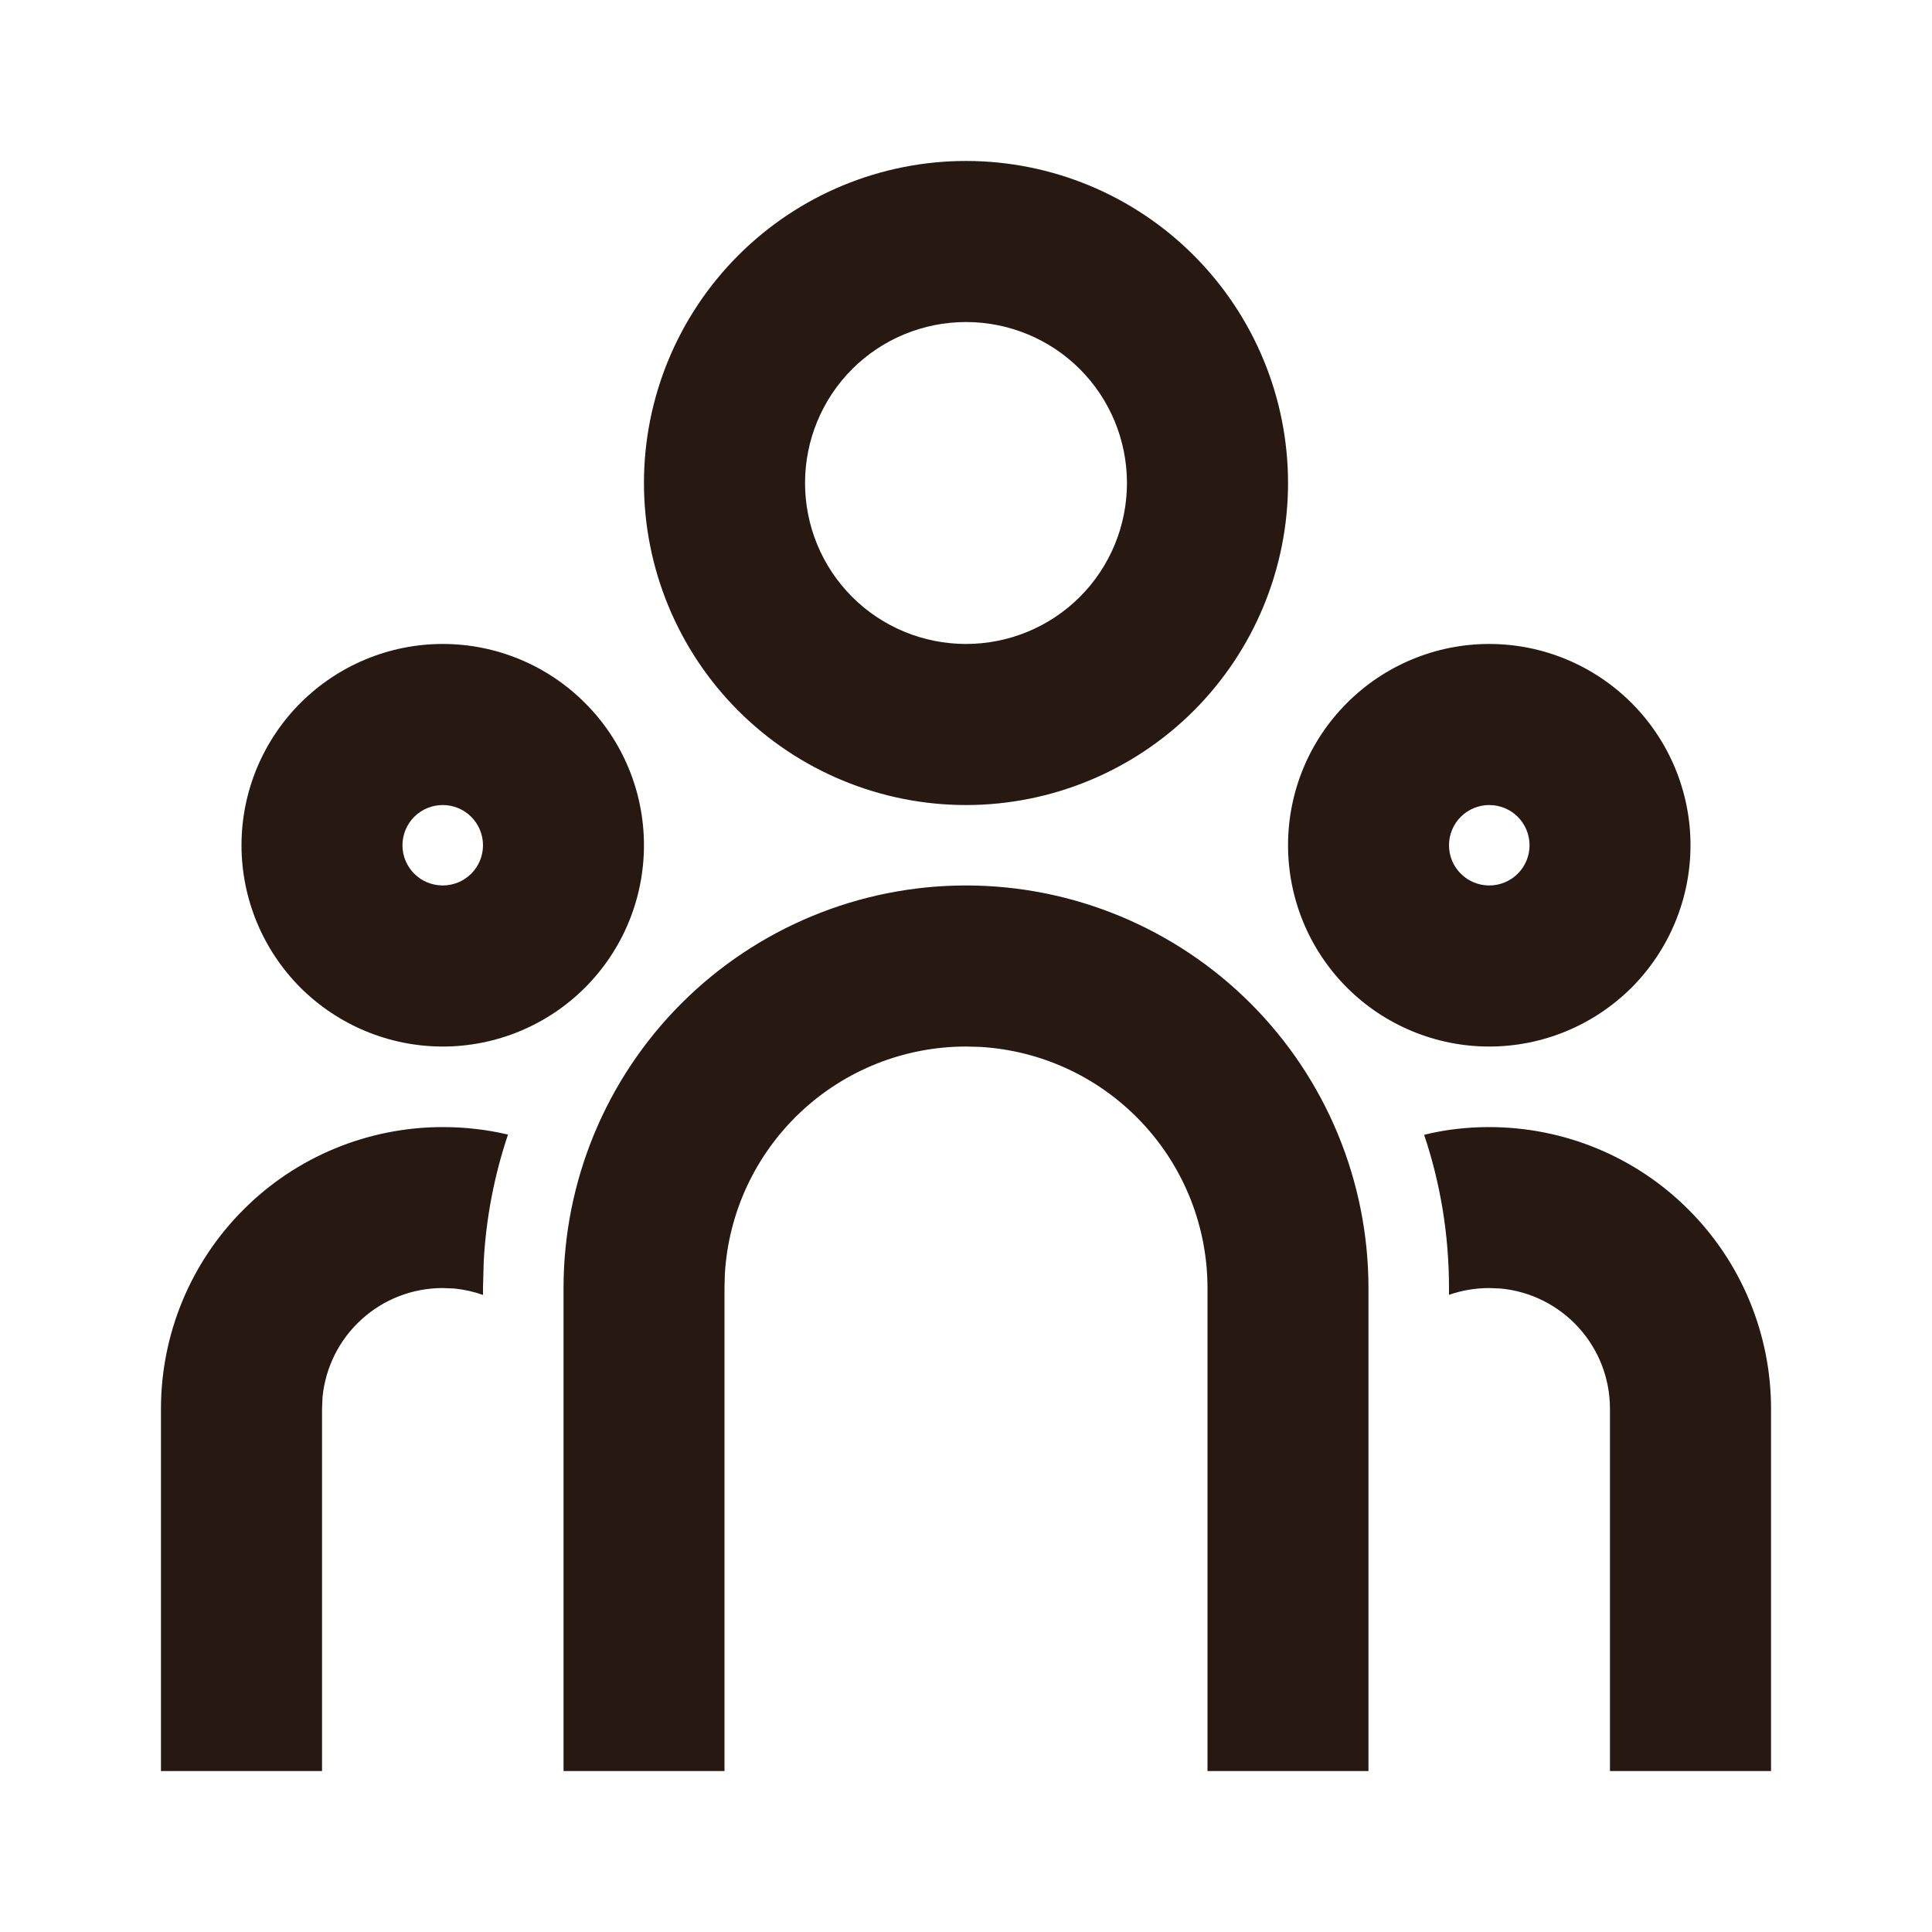 <svg width="16" height="16" viewBox="0 0 16 16" fill="none" xmlns="http://www.w3.org/2000/svg">
<path d="M8 7.333C8.884 7.333 9.732 7.685 10.357 8.31C10.982 8.935 11.333 9.783 11.333 10.667V14.667H10V10.667C10 10.157 9.805 9.666 9.455 9.295C9.105 8.923 8.627 8.7 8.117 8.67L8 8.667C7.49 8.667 6.999 8.862 6.628 9.212C6.257 9.562 6.033 10.04 6.003 10.55L6 10.667V14.667H4.667V10.667C4.667 9.783 5.018 8.935 5.643 8.31C6.268 7.685 7.116 7.333 8 7.333ZM3.667 9.334C3.853 9.334 4.033 9.355 4.207 9.396C4.093 9.736 4.025 10.089 4.006 10.446L4 10.667V10.724C3.923 10.697 3.844 10.679 3.763 10.671L3.667 10.667C3.418 10.667 3.178 10.759 2.994 10.927C2.81 11.094 2.695 11.323 2.671 11.571L2.667 11.667V14.667H1.333V11.667C1.333 11.048 1.579 10.454 2.017 10.017C2.454 9.579 3.048 9.334 3.667 9.334ZM12.333 9.334C12.952 9.334 13.546 9.579 13.983 10.017C14.421 10.454 14.667 11.048 14.667 11.667V14.667H13.333V11.667C13.333 11.418 13.241 11.179 13.074 10.995C12.906 10.81 12.677 10.695 12.429 10.671L12.333 10.667C12.217 10.667 12.105 10.687 12 10.723V10.667C12 10.223 11.928 9.796 11.794 9.398C11.967 9.355 12.147 9.334 12.333 9.334ZM3.667 5.333C4.109 5.333 4.533 5.509 4.845 5.822C5.158 6.134 5.333 6.558 5.333 7C5.333 7.442 5.158 7.866 4.845 8.179C4.533 8.491 4.109 8.667 3.667 8.667C3.225 8.667 2.801 8.491 2.488 8.179C2.176 7.866 2 7.442 2 7C2 6.558 2.176 6.134 2.488 5.822C2.801 5.509 3.225 5.333 3.667 5.333ZM12.333 5.333C12.775 5.333 13.199 5.509 13.512 5.822C13.824 6.134 14 6.558 14 7C14 7.442 13.824 7.866 13.512 8.179C13.199 8.491 12.775 8.667 12.333 8.667C11.891 8.667 11.467 8.491 11.155 8.179C10.842 7.866 10.667 7.442 10.667 7C10.667 6.558 10.842 6.134 11.155 5.822C11.467 5.509 11.891 5.333 12.333 5.333ZM3.667 6.667C3.578 6.667 3.493 6.702 3.431 6.764C3.368 6.827 3.333 6.912 3.333 7C3.333 7.089 3.368 7.173 3.431 7.236C3.493 7.298 3.578 7.333 3.667 7.333C3.755 7.333 3.84 7.298 3.902 7.236C3.965 7.173 4 7.089 4 7C4 6.912 3.965 6.827 3.902 6.764C3.84 6.702 3.755 6.667 3.667 6.667ZM12.333 6.667C12.245 6.667 12.16 6.702 12.098 6.764C12.035 6.827 12 6.912 12 7C12 7.089 12.035 7.173 12.098 7.236C12.16 7.298 12.245 7.333 12.333 7.333C12.422 7.333 12.507 7.298 12.569 7.236C12.632 7.173 12.667 7.089 12.667 7C12.667 6.912 12.632 6.827 12.569 6.764C12.507 6.702 12.422 6.667 12.333 6.667ZM8 1.333C8.707 1.333 9.386 1.614 9.886 2.115C10.386 2.615 10.667 3.293 10.667 4C10.667 4.707 10.386 5.386 9.886 5.886C9.386 6.386 8.707 6.667 8 6.667C7.293 6.667 6.614 6.386 6.114 5.886C5.614 5.386 5.333 4.707 5.333 4C5.333 3.293 5.614 2.615 6.114 2.115C6.614 1.614 7.293 1.333 8 1.333ZM8 2.667C7.646 2.667 7.307 2.807 7.057 3.057C6.807 3.307 6.667 3.647 6.667 4C6.667 4.354 6.807 4.693 7.057 4.943C7.307 5.193 7.646 5.333 8 5.333C8.354 5.333 8.693 5.193 8.943 4.943C9.193 4.693 9.333 4.354 9.333 4C9.333 3.647 9.193 3.307 8.943 3.057C8.693 2.807 8.354 2.667 8 2.667Z" fill="#271912"/>
</svg>
